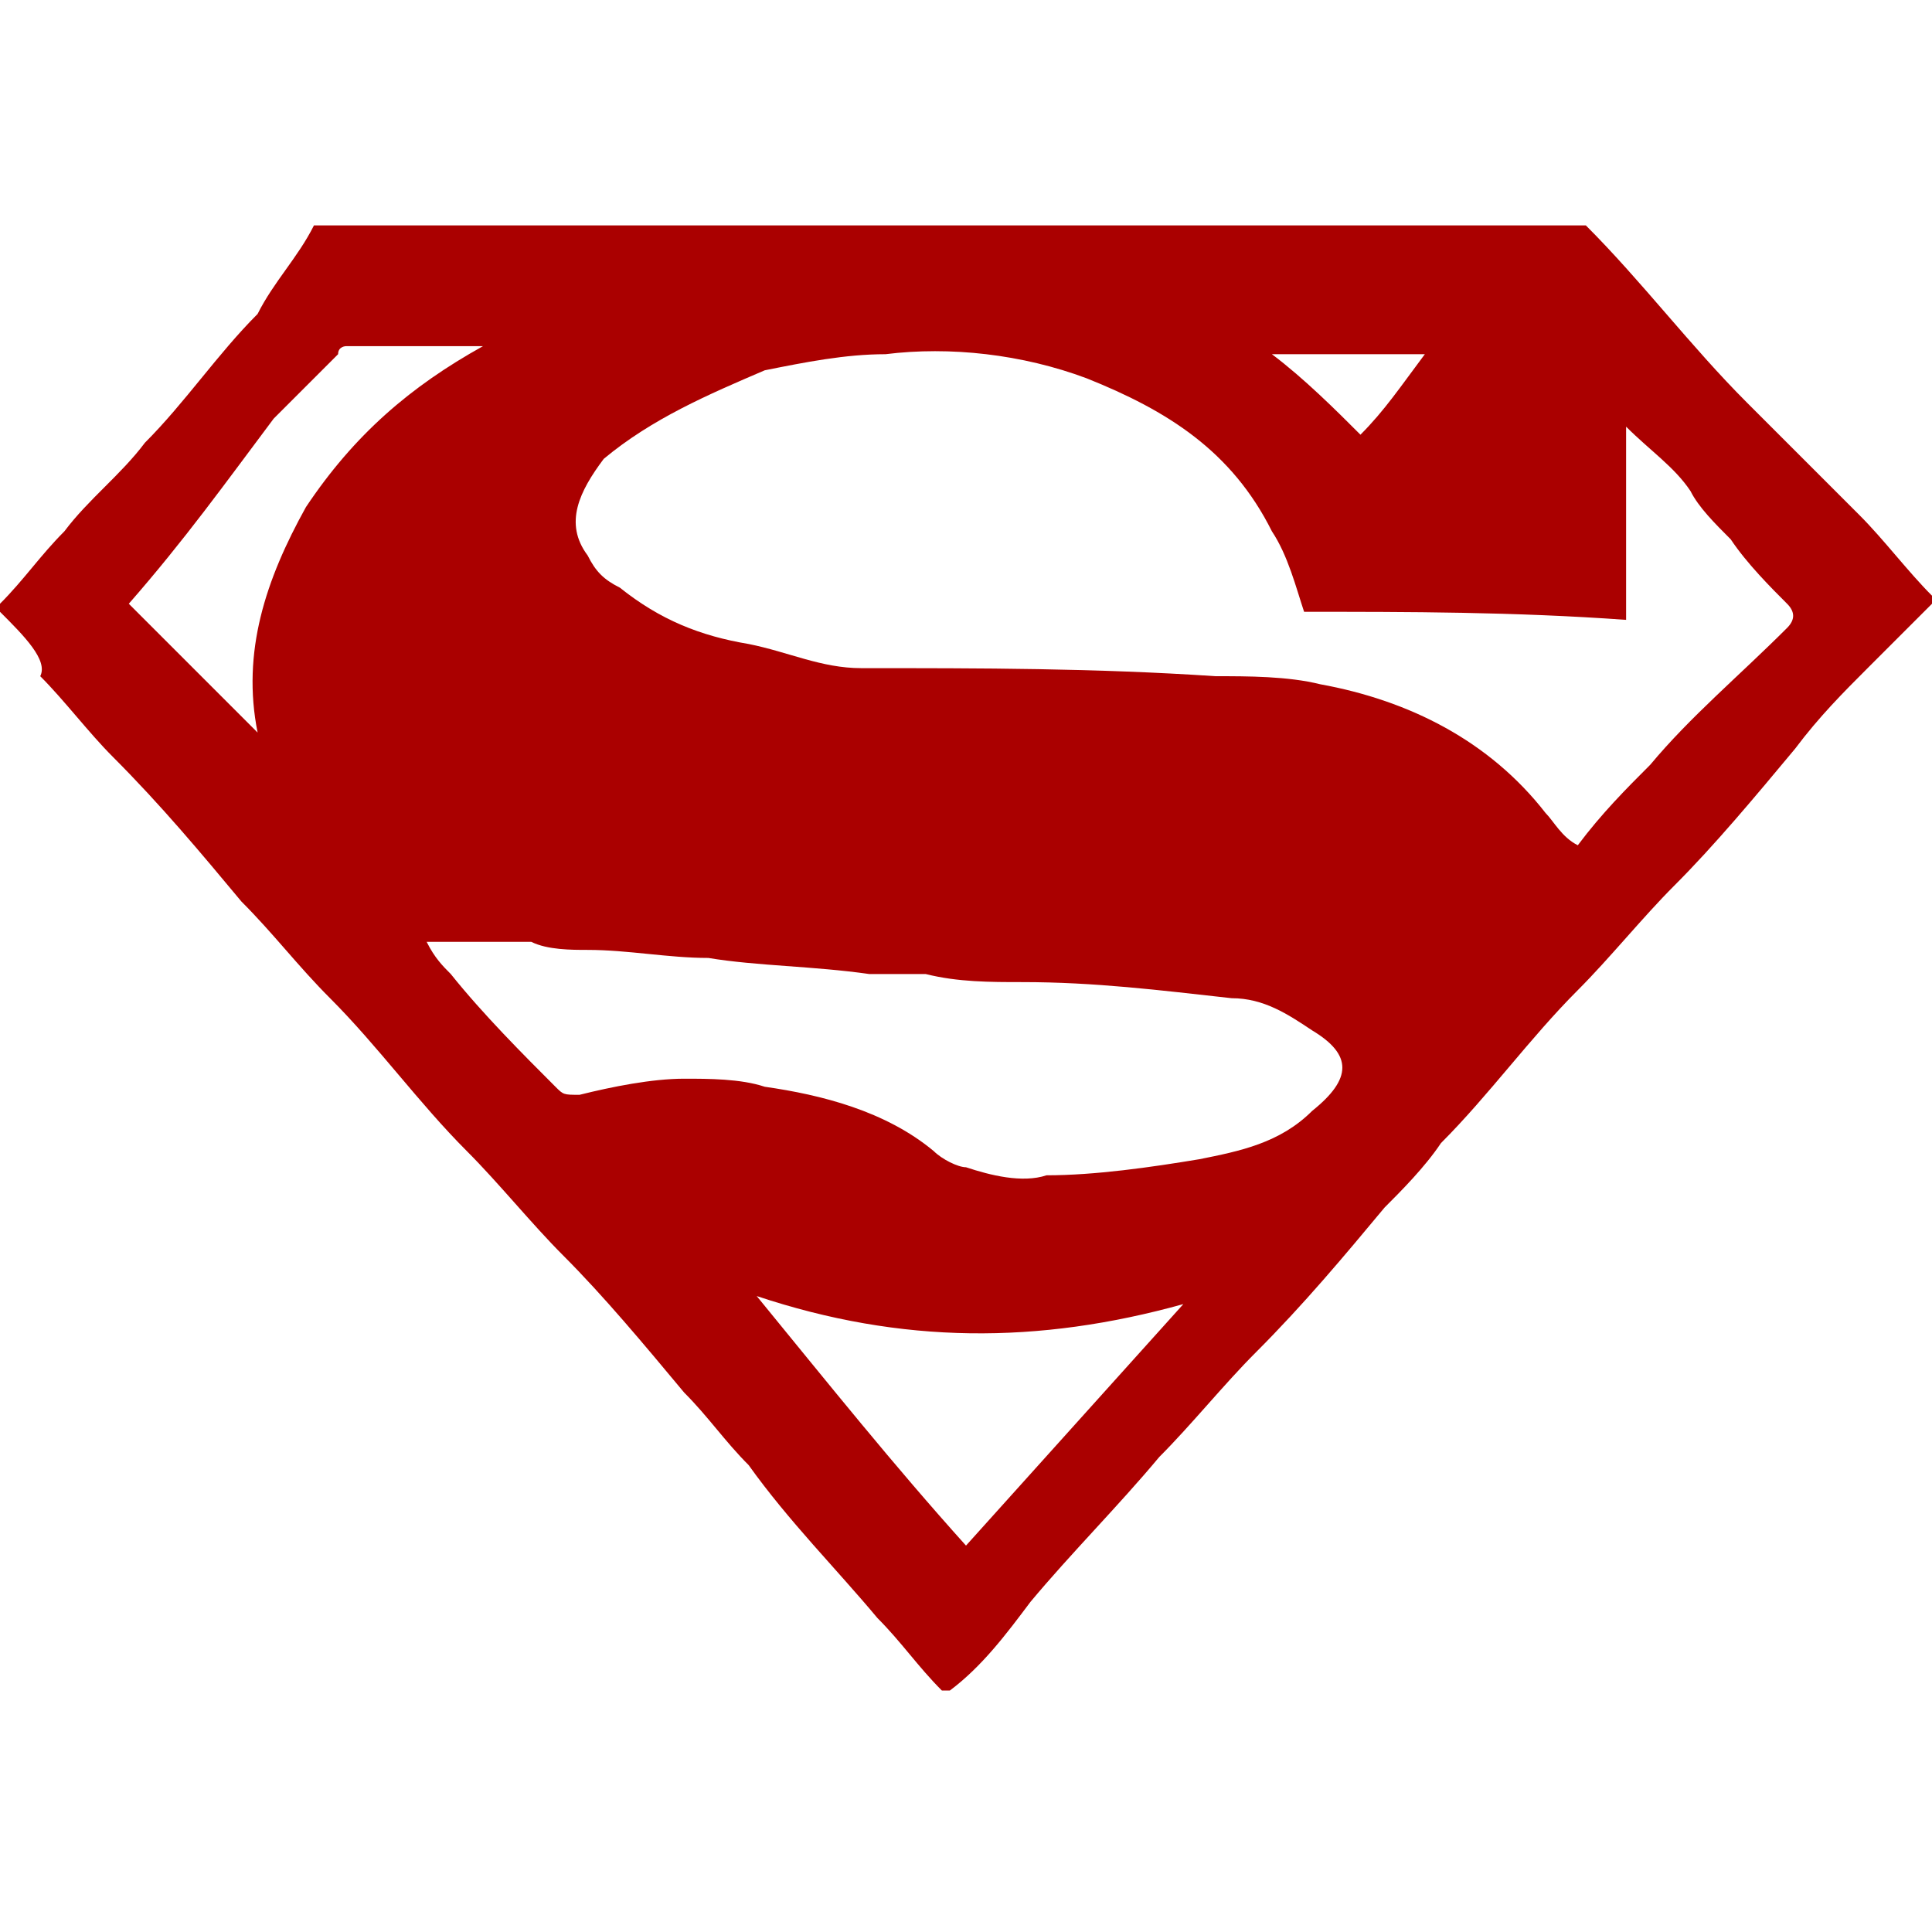 <?xml version="1.0" encoding="utf-8"?>
<!-- Generator: Adobe Illustrator 18.1.1, SVG Export Plug-In . SVG Version: 6.00 Build 0)  -->
<svg version="1.1" id="Layer_1" xmlns="http://www.w3.org/2000/svg" xmlns:xlink="http://www.w3.org/1999/xlink" x="0px" y="0px"
	 viewBox="0 0 24 24" enable-background="new 0 0 24 24" xml:space="preserve">
<g>
	<path fill="#AA0000" d="M3.9,2.8c5.3,0,10.5,0,15.8,0c0.7,0.7,1.3,1.5,2,2.2c0.4,0.4,0.9,0.9,1.3,1.3c0,0,0.1,0.1,0.1,0.1
		c0.3,0.3,0.6,0.7,0.9,1c0,0,0,0.1,0,0.1c-0.3,0.3-0.5,0.5-0.8,0.8c-0.3,0.3-0.6,0.6-0.9,1c-0.5,0.6-1,1.2-1.5,1.7
		c-0.4,0.4-0.8,0.9-1.2,1.3c-0.6,0.6-1.1,1.3-1.7,1.9c-0.2,0.3-0.5,0.6-0.7,0.8c-0.5,0.6-1,1.2-1.6,1.8c-0.4,0.4-0.8,0.9-1.2,1.3
		c-0.5,0.6-1.1,1.2-1.6,1.8c-0.3,0.4-0.6,0.8-1,1.1c0,0-0.1,0-0.1,0c-0.3-0.3-0.5-0.6-0.8-0.9c-0.5-0.6-1.1-1.2-1.6-1.9
		c-0.3-0.3-0.5-0.6-0.8-0.9c-0.5-0.6-1-1.2-1.5-1.7c-0.4-0.4-0.8-0.9-1.2-1.3c-0.6-0.6-1.1-1.3-1.7-1.9c-0.4-0.4-0.7-0.8-1.1-1.2
		c-0.5-0.6-1-1.2-1.6-1.8c-0.3-0.3-0.6-0.7-0.9-1C0.6,8.2,0.3,7.9,0,7.6c0,0,0-0.1,0-0.1c0.3-0.3,0.5-0.6,0.8-0.9
		c0.3-0.4,0.7-0.7,1-1.1c0.5-0.5,0.9-1.1,1.4-1.6C3.4,3.5,3.7,3.2,3.9,2.8z M16.2,7.6c-0.1-0.3-0.2-0.7-0.4-1
		c-0.5-1-1.3-1.5-2.3-1.9c-0.8-0.3-1.7-0.4-2.5-0.3c-0.5,0-1,0.1-1.5,0.2c-0.7,0.3-1.4,0.6-2,1.1C7.2,6.1,7,6.5,7.3,6.9
		c0.1,0.2,0.2,0.3,0.4,0.4C8.2,7.7,8.7,7.9,9.3,8c0.5,0.1,0.9,0.3,1.4,0.3c1.5,0,2.9,0,4.4,0.1c0.4,0,0.9,0,1.3,0.1
		c1.1,0.2,2.1,0.7,2.8,1.6c0.1,0.1,0.2,0.3,0.4,0.4c0.3-0.4,0.6-0.7,0.9-1c0.5-0.6,1.1-1.1,1.7-1.7c0.1-0.1,0.1-0.2,0-0.3
		c-0.2-0.2-0.5-0.5-0.7-0.8c-0.2-0.2-0.4-0.4-0.5-0.6c-0.2-0.3-0.5-0.5-0.8-0.8c0,0.8,0,1.6,0,2.4C18.8,7.6,17.5,7.6,16.2,7.6z
		 M5.3,11.7c0.1,0.2,0.2,0.3,0.3,0.4c0.4,0.5,0.9,1,1.3,1.4C7,13.6,7,13.6,7.2,13.6c0.4-0.1,0.9-0.2,1.3-0.2c0.3,0,0.7,0,1,0.1
		c0.7,0.1,1.5,0.3,2.1,0.8c0.1,0.1,0.3,0.2,0.4,0.2c0.3,0.1,0.7,0.2,1,0.1c0.6,0,1.3-0.1,1.9-0.2c0.5-0.1,1-0.2,1.4-0.6
		c0.5-0.4,0.5-0.7,0-1c-0.3-0.2-0.6-0.4-1-0.4c-0.9-0.1-1.7-0.2-2.6-0.2c-0.4,0-0.8,0-1.2-0.1c-0.2,0-0.5,0-0.7,0
		c-0.7-0.1-1.4-0.1-2-0.2c-0.5,0-1-0.1-1.5-0.1c-0.2,0-0.5,0-0.7-0.1C6.1,11.7,5.7,11.7,5.3,11.7z M14.7,16.2
		c-1.8,0.5-3.5,0.5-5.3-0.1c0.9,1.1,1.7,2.1,2.6,3.1C12.9,18.2,13.8,17.2,14.7,16.2z M1.6,7.5c0.5,0.5,1.1,1.1,1.6,1.6
		C3,8.1,3.3,7.2,3.8,6.3c0.6-0.9,1.3-1.5,2.2-2c-0.6,0-1.1,0-1.7,0c0,0-0.1,0-0.1,0.1C4,4.6,3.7,4.9,3.4,5.2C2.8,6,2.3,6.7,1.6,7.5z
		 M16.9,5.4c0.3-0.3,0.5-0.6,0.8-1c-0.7,0-1.3,0-1.9,0C16.2,4.7,16.6,5.1,16.9,5.4z"/>
</g>
</svg>
